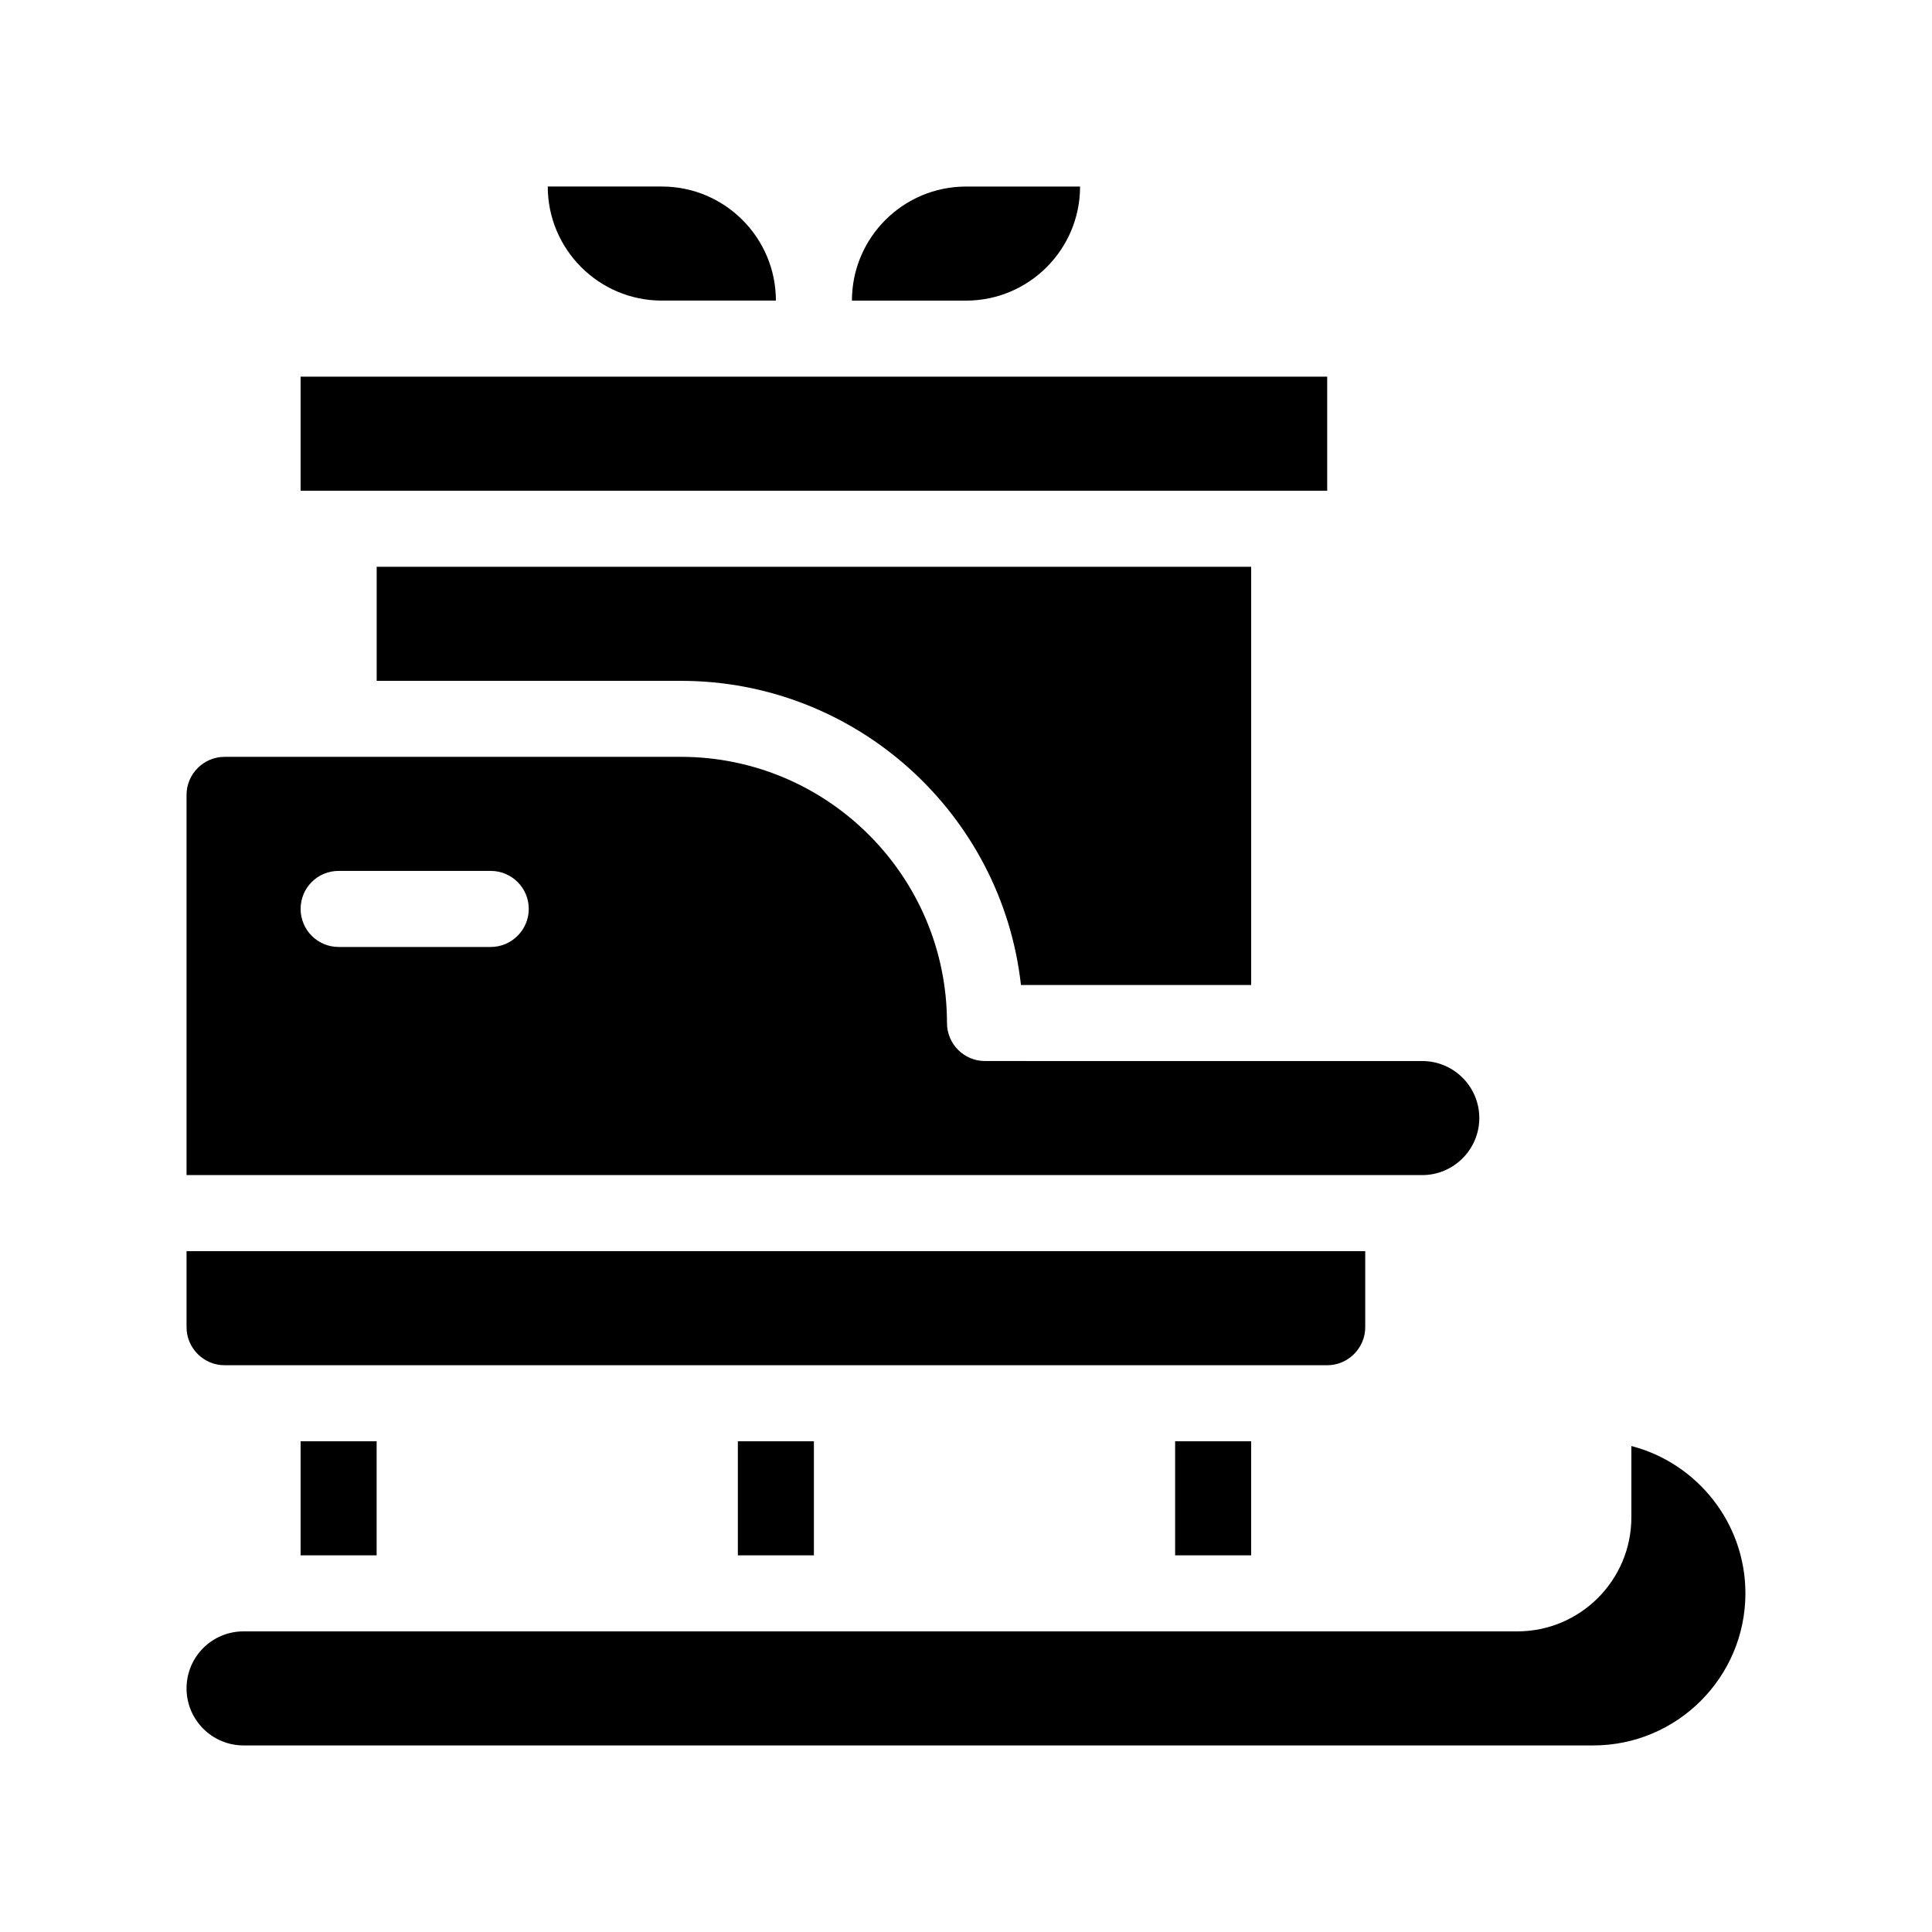 <?xml version="1.0" encoding="UTF-8"?>
<!-- Uploaded to: ICON Repo, www.iconrepo.com, Generator: ICON Repo Mixer Tools -->
<svg fill="#000000" width="800px" height="800px" version="1.1" viewBox="144 144 512 512" xmlns="http://www.w3.org/2000/svg">
 <g>
  <path d="m455.42 525.95h20.152v30.23h-20.152z"/>
  <path d="m223.66 525.95h20.152v30.23h-20.152z"/>
  <path d="m339.54 525.95h20.152v30.23h-20.152z"/>
  <path d="m576.33 527.21v18.891c0 16.676-13.551 30.23-30.23 30.23h-337.55c-8.363 0-15.113 6.75-15.113 15.113 0 8.312 6.75 15.113 15.113 15.113h357.7c22.219 0 40.305-18.086 40.305-40.305 0-18.738-12.895-34.559-30.227-39.043z"/>
  <path d="m203.51 505.8h292.21c5.543 0 10.078-4.535 10.078-10.078v-20.152l-312.36 0.004v20.152c0 5.543 4.535 10.074 10.074 10.074z"/>
  <path d="m324.43 324.43c46.602 0 85.094 35.316 90.133 80.609h61.012v-110.84h-231.75v30.23z"/>
  <path d="m223.66 243.82h272.06v30.23h-272.06z"/>
  <path d="m430.23 193.44h-30.23c-16.676 0-30.23 13.551-30.23 30.23h30.23c16.68-0.004 30.23-13.555 30.23-30.23z"/>
  <path d="m536.03 440.3c0-8.363-6.801-15.113-15.113-15.113l-115.88-0.004c-5.594 0-10.078-4.535-10.078-10.078 0-38.895-31.641-70.535-70.535-70.535l-120.91 0.004c-5.543 0-10.078 4.535-10.078 10.078v100.76h327.48c8.316 0 15.117-6.801 15.117-15.113zm-261.98-45.344h-40.305c-5.594 0-10.078-4.535-10.078-10.078 0-5.594 4.484-10.078 10.078-10.078h40.305c5.543 0 10.078 4.484 10.078 10.078-0.004 5.543-4.535 10.078-10.078 10.078z"/>
  <path d="m319.39 223.66h30.23c0-16.676-13.551-30.23-30.23-30.23h-30.23c0 16.68 13.555 30.23 30.23 30.23z"/>
 </g>
</svg>